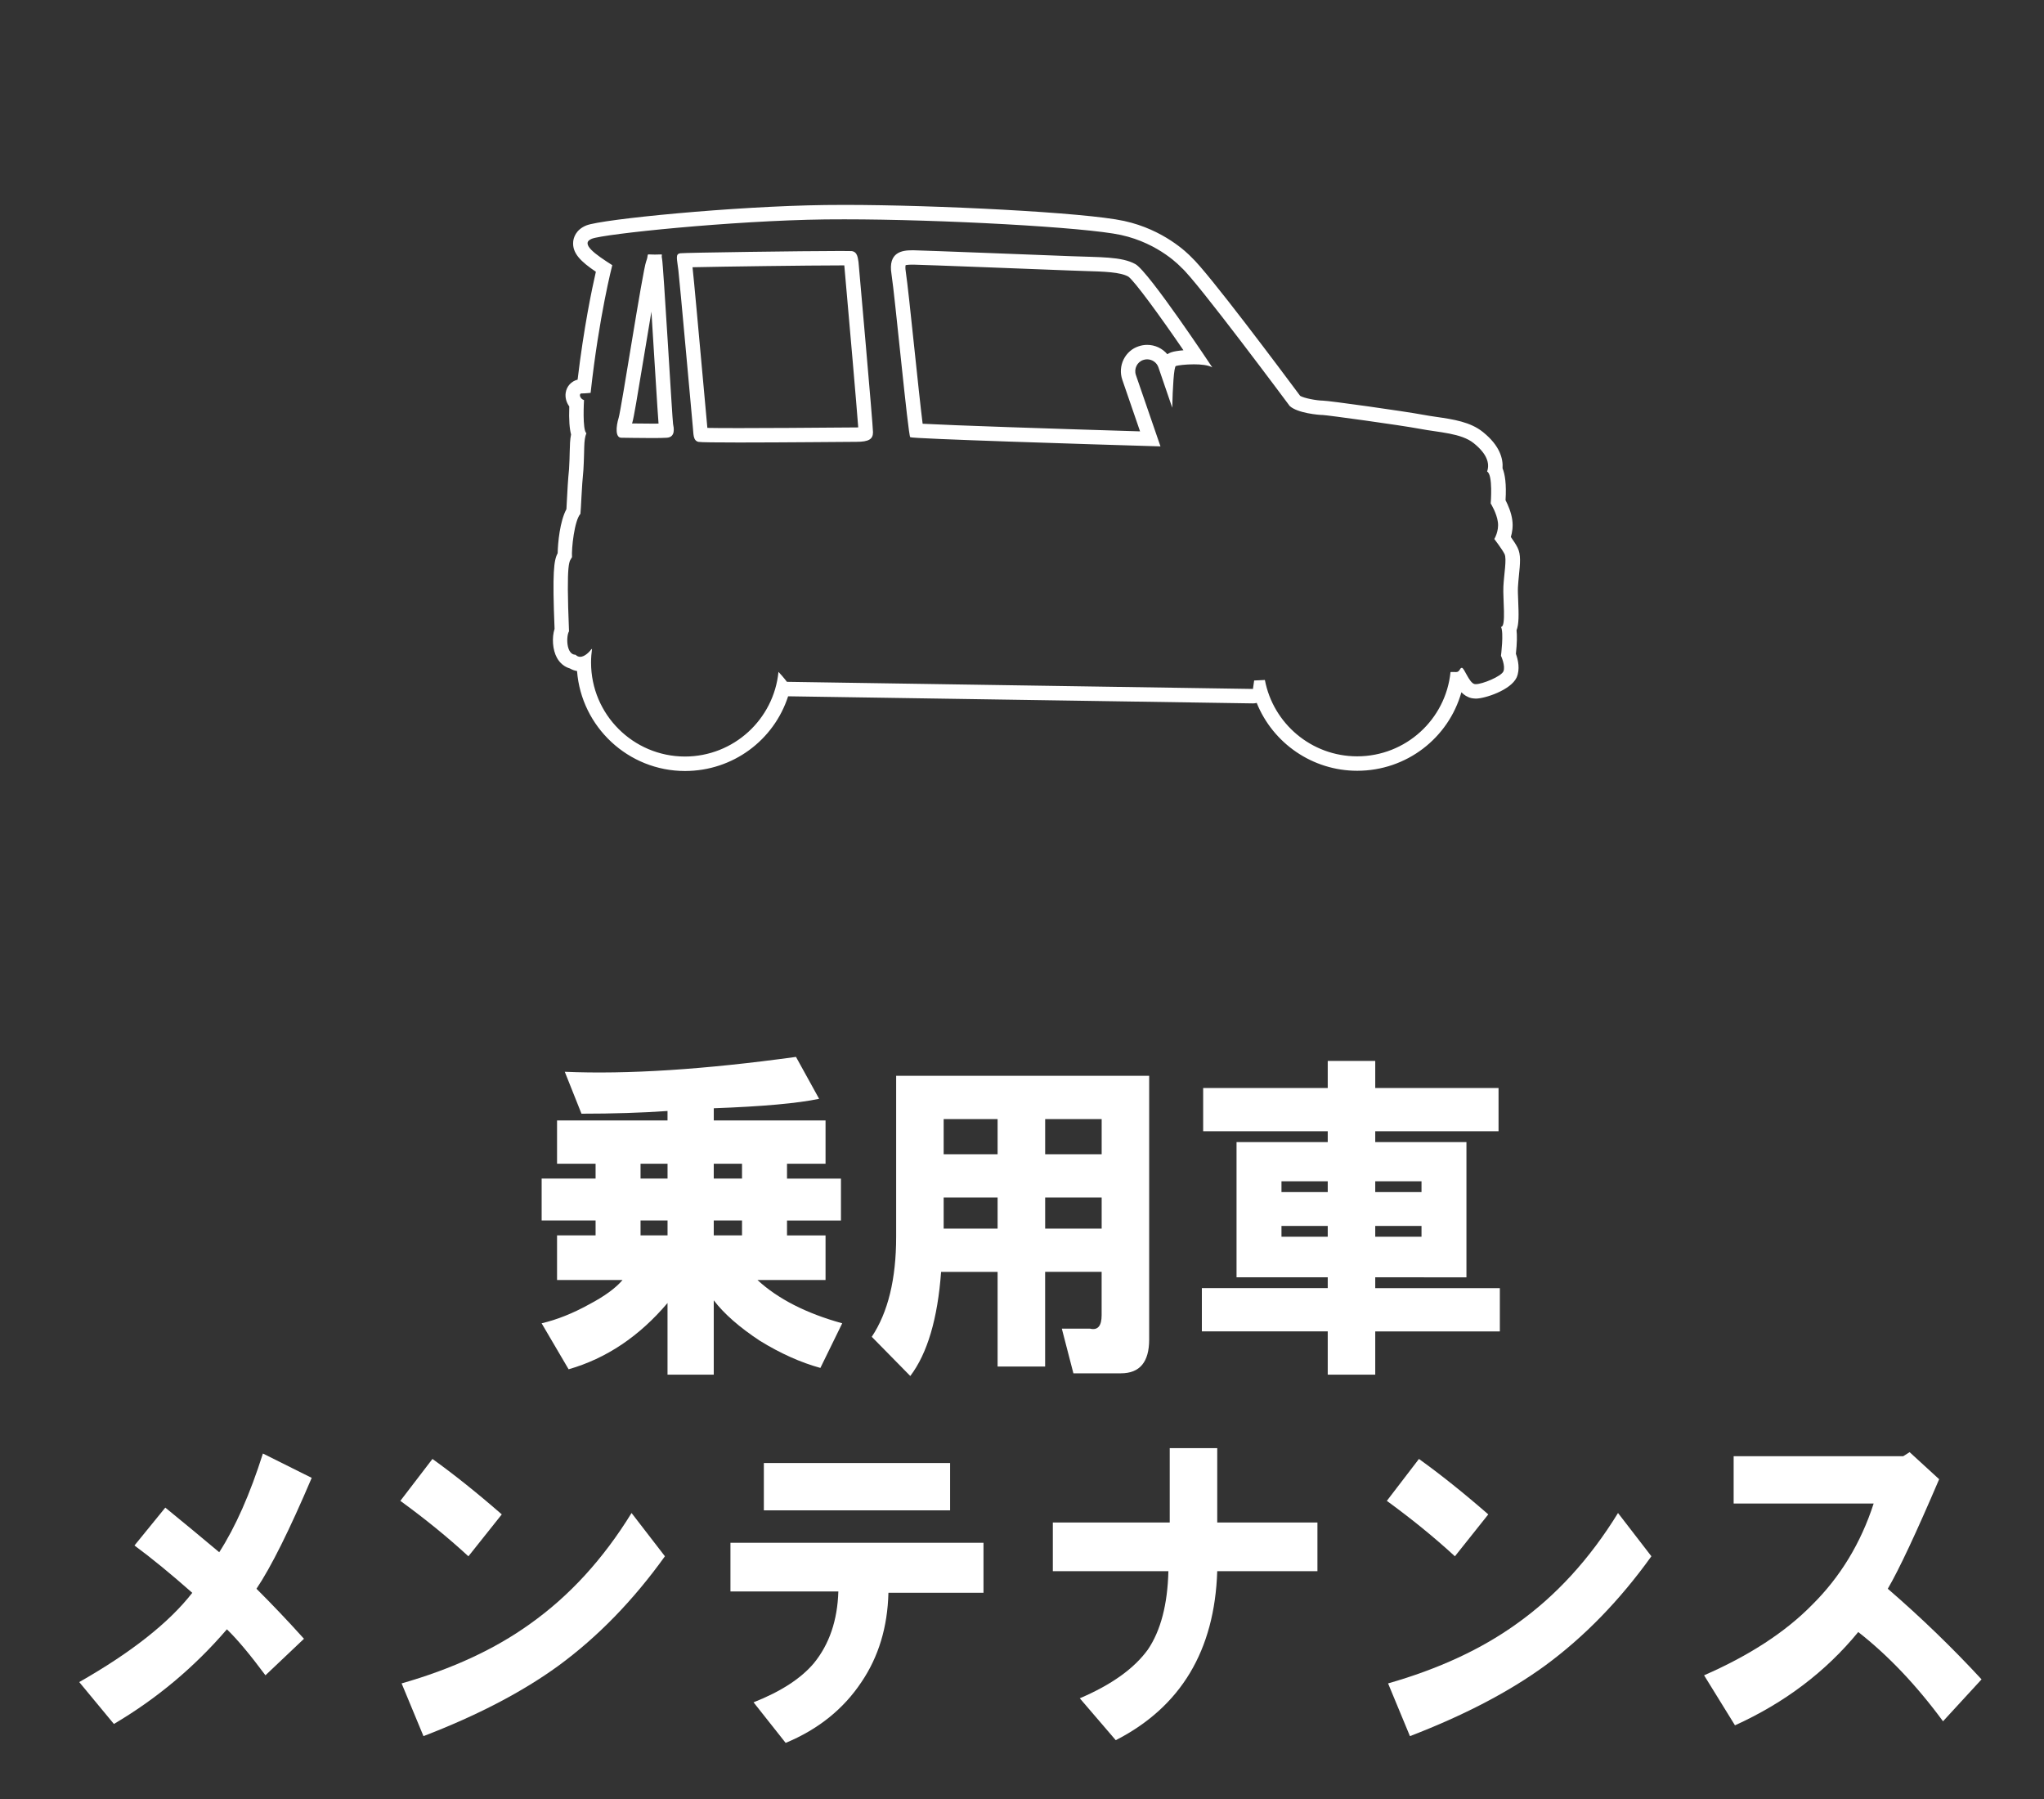 <?xml version="1.0" encoding="utf-8"?>
<!-- Generator: Adobe Illustrator 16.0.3, SVG Export Plug-In . SVG Version: 6.00 Build 0)  -->
<svg version="1.2" baseProfile="tiny" xmlns="http://www.w3.org/2000/svg" xmlns:xlink="http://www.w3.org/1999/xlink" x="0px"
	 y="0px" width="70.866px" height="62.362px" viewBox="0 0 70.866 62.362" xml:space="preserve">
<rect x="0" y="0" width="70.866" height="62.362" fill="#333333" stroke="none"/>
<g id="レイヤー_1">
</g>
<g id="フォーマット">
	<g>
		<path fill="#FFFFFF" d="M21.584,44.371h-2.271v-1.547h1.336v-0.516h-1.87v-1.453h1.87V40.34h-1.336v-1.5h3.83v-0.328
			c-0.891,0.063-1.886,0.094-2.983,0.094l-0.579-1.453c2.167,0.094,4.839-0.078,8.016-0.516l0.802,1.453
			c-0.743,0.157-1.96,0.266-3.652,0.328v0.422h3.875v1.5h-1.336v0.516h1.87v1.453h-1.87v0.516h1.336v1.547h-2.36
			c0.712,0.656,1.692,1.156,2.938,1.5l-0.757,1.547c-0.683-0.188-1.38-0.5-2.093-0.938c-0.713-0.469-1.247-0.938-1.604-1.406v2.578
			h-1.603v-2.484c-0.979,1.156-2.123,1.922-3.429,2.297l-0.936-1.594c0.534-0.125,1.083-0.344,1.647-0.656
			C20.96,44.934,21.346,44.652,21.584,44.371z M22.208,40.855h0.936V40.34h-0.936V40.855z M22.208,42.824h0.936v-0.516h-0.936
			V42.824z M24.746,40.855h0.98V40.34h-0.98V40.855z M24.746,42.824h0.98v-0.516h-0.98V42.824z"/>
		<path fill="#FFFFFF" d="M37.215,47.605l-0.401-1.547h0.98c0.267,0.063,0.4-0.094,0.4-0.469v-1.5h-1.959v3.281h-1.648V44.09h-1.959
			c-0.119,1.625-0.476,2.828-1.068,3.609l-1.336-1.359c0.563-0.844,0.846-2,0.846-3.469v-5.578h8.772v9.141
			c0,0.781-0.327,1.172-0.979,1.172H37.215z M32.717,40.012h1.87v-1.219h-1.87V40.012z M32.717,42.59h1.87v-1.078h-1.87V42.59z
			 M36.236,40.012h1.959v-1.219h-1.959V40.012z M36.236,42.59h1.959v-1.078h-1.959V42.59z"/>
		<path fill="#FFFFFF" d="M46.033,46.152h-4.364v-1.5h4.364v-0.375h-3.162V39.59h3.162v-0.375h-4.319v-1.5h4.319v-0.938h1.647v0.938
			h4.275v1.5H47.68v0.375h3.162v4.688H47.68v0.375H52v1.5H47.68v1.5h-1.647V46.152z M44.429,41.324h1.604v-0.375h-1.604V41.324z
			 M44.429,42.871h1.604v-0.375h-1.604V42.871z M47.68,41.324h1.604v-0.375H47.68V41.324z M47.68,42.871h1.604v-0.375H47.68V42.871z
			"/>
		<path fill="#FFFFFF" d="M2.747,58.309c1.811-1.031,3.117-2.063,3.919-3.094c-0.742-0.656-1.41-1.203-2.004-1.641l1.069-1.313
			c0.652,0.532,1.275,1.047,1.87,1.547c0.563-0.875,1.068-2.016,1.514-3.422l1.692,0.844c-0.772,1.813-1.41,3.094-1.915,3.844
			c0.534,0.532,1.084,1.109,1.647,1.734l-1.336,1.266c-0.534-0.719-0.979-1.25-1.336-1.594c-1.128,1.313-2.435,2.407-3.918,3.281
			L2.747,58.309z"/>
		<path fill="#FFFFFF" d="M13.88,52.027l1.113-1.453c0.741,0.532,1.543,1.172,2.404,1.922l-1.157,1.453
			C15.528,53.293,14.741,52.653,13.88,52.027z M13.924,58.355c1.752-0.5,3.236-1.188,4.453-2.063
			c1.365-0.968,2.539-2.25,3.519-3.844l1.157,1.5c-1.099,1.531-2.33,2.797-3.695,3.797c-1.247,0.907-2.806,1.719-4.676,2.438
			L13.924,58.355z"/>
		<path fill="#FFFFFF" d="M25.325,53.48h8.773v1.734h-3.296c-0.029,1.188-0.342,2.219-0.935,3.094
			c-0.624,0.938-1.5,1.641-2.628,2.109l-1.113-1.406c0.95-0.375,1.647-0.828,2.093-1.359c0.535-0.656,0.816-1.484,0.847-2.484
			h-3.741V53.48z M26.483,50.715h6.457v1.641h-6.457V50.715z"/>
		<path fill="#FFFFFF" d="M36.502,54.465v-1.688h4.053v-2.578h1.647v2.578h3.474v1.688h-3.474c-0.089,2.75-1.262,4.704-3.518,5.859
			l-1.247-1.453c1.098-0.469,1.885-1.031,2.36-1.688c0.445-0.656,0.683-1.563,0.712-2.719H36.502z"/>
		<path fill="#FFFFFF" d="M48.082,52.027l1.113-1.453c0.741,0.532,1.543,1.172,2.404,1.922l-1.157,1.453
			C49.729,53.293,48.942,52.653,48.082,52.027z M48.125,58.355c1.752-0.5,3.236-1.188,4.453-2.063
			c1.365-0.968,2.539-2.25,3.519-3.844l1.157,1.5c-1.099,1.531-2.33,2.797-3.695,3.797c-1.247,0.907-2.806,1.719-4.676,2.438
			L48.125,58.355z"/>
		<path fill="#FFFFFF" d="M59.081,58.074c1.573-0.687,2.82-1.5,3.741-2.438c0.979-0.968,1.692-2.14,2.138-3.516h-4.854V50.48h5.878
			l0.223-0.141l1.024,0.938c-0.802,1.875-1.396,3.141-1.781,3.797c1.158,1,2.241,2.047,3.251,3.141l-1.336,1.453
			c-0.921-1.25-1.9-2.281-2.939-3.094c-1.128,1.375-2.553,2.454-4.274,3.234L59.081,58.074z"/>
	</g>
	<g>
		<path fill="#FFFFFF" d="M29.281,7.603c3.309,0,8.339,0.271,9.586,0.543c1.337,0.292,2.09,1.128,2.09,1.128
			c0.5,0.417,3.757,4.799,3.757,4.799c0.271,0.251,1.02,0.313,1.147,0.313c0.123,0,2.691,0.352,3.359,0.478
			c0.669,0.128,1.443,0.148,1.878,0.502c0.441,0.354,0.564,0.687,0.46,0.98c0.209,0.104,0.125,1.105,0.125,1.105
			s0.209,0.335,0.249,0.647c0.044,0.313-0.124,0.586-0.124,0.586s0.271,0.353,0.355,0.522c0.083,0.165-0.02,0.707-0.04,1.125
			c-0.022,0.412,0.101,1.399-0.079,1.399c-0.001,0-0.003,0-0.005,0c0.104,0.19,0,1.002,0,1.002s0.165,0.354,0.084,0.542
			c-0.081,0.175-0.723,0.442-0.958,0.442c-0.017,0-0.031-0.001-0.043-0.004c-0.188-0.042-0.355-0.562-0.438-0.562
			c0,0-0.001,0-0.002,0c-0.077,0-0.065,0.147-0.201,0.147c-0.008,0-0.017,0-0.026-0.001c-0.007-0.001-0.025-0.002-0.053-0.002
			c-0.028,0-0.065,0.001-0.112,0.002c-0.165,1.642-1.551,2.92-3.235,2.922c-1.591,0-2.916-1.14-3.201-2.647
			c-0.234,0.013-0.372,0.018-0.372,0.018l-0.042,0.293l-16.157-0.247c0,0-0.104-0.143-0.293-0.345
			c-0.163,1.645-1.551,2.933-3.243,2.935c-1.795-0.002-3.255-1.46-3.255-3.257c0-0.163,0.012-0.32,0.034-0.478
			c-0.012,0.007-0.022,0.015-0.027,0.02c-0.046,0.063-0.215,0.258-0.384,0.258c-0.055,0-0.109-0.02-0.16-0.071
			c-0.33,0-0.33-0.647-0.227-0.813c-0.105-2.548,0.018-2.401,0.104-2.571c-0.022-0.291,0.082-1.271,0.291-1.5
			c0.022-0.17,0.042-0.921,0.104-1.524c0.044-0.731,0-1.024,0.104-1.273c-0.146-0.106-0.083-1.147-0.083-1.147
			c-0.146-0.044-0.188-0.231-0.084-0.231c0.005,0,0.011,0,0.018,0c0.109,0,0.295-0.02,0.295-0.02
			c0.293-2.672,0.751-4.426,0.751-4.426C20.644,8.82,20.1,8.443,20.519,8.276c0.418-0.167,4.841-0.628,8.096-0.67
			C28.827,7.604,29.05,7.603,29.281,7.603 M40.234,15.474L39.382,13c-0.074-0.214,0.042-0.453,0.256-0.522
			c0.044-0.015,0.089-0.022,0.133-0.022c0.171,0,0.333,0.107,0.391,0.276l0.48,1.401c0.015-0.679,0.057-1.418,0.125-1.445
			c0.065-0.024,0.339-0.059,0.626-0.059c0.244,0,0.497,0.025,0.637,0.106c0,0-2.194-3.309-2.662-3.577
			c-0.475-0.271-1.265-0.237-2.221-0.277c-0.953-0.037-5.129-0.199-5.464-0.205c-0.02,0-0.04,0-0.06,0
			c-0.339,0-0.841,0.058-0.715,0.823c0.125,0.813,0.576,5.585,0.65,5.656C31.614,15.21,37.806,15.402,40.234,15.474 M25.625,15.339
			c1.528,0,3.782-0.023,4.068-0.023c0.431,0,0.574-0.094,0.574-0.333c0-0.241-0.502-5.896-0.502-5.896
			c-0.025-0.122-0.025-0.358-0.239-0.383C29.496,8.701,29.363,8.7,29.157,8.7c-1.28,0-5.4,0.058-5.565,0.079
			c-0.19,0.022-0.118,0.19-0.072,0.596c0.049,0.407,0.48,5.228,0.502,5.444c0.024,0.214,0,0.453,0.192,0.498
			C24.278,15.333,24.861,15.339,25.625,15.339 M21.541,15.174c0,0,0.001,0,0.002,0c0.141,0.001,0.634,0.011,1.047,0.011
			c0.223,0,0.423-0.002,0.531-0.011c0.311-0.022,0.239-0.355,0.214-0.478c-0.024-0.118-0.337-5.541-0.382-5.729
			C22.921,8.841,22.98,8.82,22.917,8.82c-0.032,0-0.093,0.005-0.212,0.005c-0.113,0-0.173-0.007-0.207-0.007
			c-0.072,0-0.015,0.033-0.096,0.246c-0.121,0.311-0.859,5.11-0.953,5.42C21.354,14.793,21.329,15.174,21.541,15.174 M29.281,7.103
			h-0.003c-0.232,0-0.456,0.001-0.67,0.004c-3.165,0.041-7.738,0.491-8.276,0.706c-0.38,0.152-0.448,0.444-0.459,0.563
			c-0.039,0.404,0.274,0.698,0.786,1.044c-0.138,0.601-0.417,1.932-0.633,3.74c-0.219,0.056-0.379,0.23-0.413,0.455
			c-0.025,0.167,0.024,0.336,0.124,0.474c-0.018,0.484,0.012,0.781,0.062,0.971c-0.037,0.178-0.041,0.369-0.047,0.604
			c-0.003,0.159-0.008,0.354-0.023,0.598c-0.036,0.348-0.059,0.771-0.075,1.088c-0.006,0.121-0.011,0.224-0.016,0.3
			c-0.228,0.422-0.296,1.165-0.304,1.529c-0.132,0.243-0.187,0.644-0.107,2.62c-0.098,0.305-0.07,0.729,0.083,1.005
			c0.104,0.187,0.261,0.314,0.448,0.368c0.077,0.045,0.161,0.075,0.248,0.089c0.149,1.934,1.771,3.464,3.743,3.466
			c1.665-0.002,3.083-1.071,3.575-2.59l16.111,0.246c0.003,0,0.005,0,0.008,0c0.044,0,0.087-0.006,0.127-0.017
			c0.563,1.398,1.932,2.353,3.487,2.353c1.71-0.002,3.162-1.135,3.61-2.722c0.092,0.095,0.206,0.171,0.349,0.204
			c0.036,0.008,0.116,0.016,0.153,0.016c0.31,0,1.208-0.292,1.413-0.732c0.125-0.287,0.049-0.613-0.026-0.821
			c0.042-0.381,0.042-0.639,0.023-0.815c0.084-0.221,0.077-0.531,0.057-1.023c-0.007-0.178-0.015-0.349-0.009-0.467
			c0.006-0.13,0.021-0.27,0.034-0.405c0.043-0.424,0.075-0.73-0.048-0.972c-0.051-0.104-0.146-0.247-0.232-0.367
			c0.047-0.16,0.081-0.363,0.05-0.584c-0.034-0.267-0.151-0.531-0.234-0.691c0.035-0.567-0.02-0.903-0.104-1.107
			c0.024-0.326-0.089-0.782-0.678-1.255c-0.435-0.354-1.037-0.442-1.62-0.527c-0.161-0.024-0.323-0.047-0.479-0.077
			c-0.605-0.114-3.25-0.486-3.453-0.486c-0.206-0.001-0.646-0.082-0.786-0.165c-0.621-0.835-3.198-4.284-3.77-4.806
			c-0.146-0.154-0.969-0.96-2.332-1.257C37.626,7.363,32.431,7.103,29.281,7.103L29.281,7.103z M31.403,9.19
			c0.014,0,0.075-0.016,0.222-0.016l0.053,0c0.333,0.005,4.6,0.171,5.452,0.204c0.172,0.007,0.339,0.012,0.5,0.017
			c0.649,0.019,1.21,0.035,1.492,0.195c0.217,0.161,1.069,1.326,1.909,2.552c-0.167,0.014-0.333,0.037-0.434,0.074
			c-0.047,0.019-0.089,0.038-0.126,0.063c-0.17-0.202-0.424-0.324-0.699-0.324c-0.102,0-0.202,0.017-0.297,0.05
			c-0.221,0.071-0.409,0.233-0.518,0.452c-0.109,0.219-0.126,0.476-0.047,0.706l0.616,1.79c-3.178-0.096-6.473-0.206-7.538-0.264
			c-0.072-0.567-0.194-1.729-0.289-2.631c-0.123-1.167-0.239-2.269-0.295-2.636C31.38,9.278,31.393,9.207,31.4,9.189
			C31.4,9.19,31.401,9.19,31.403,9.19L31.403,9.19z M24.01,9.264C25.057,9.241,28.029,9.2,29.157,9.2c0.042,0,0.081,0,0.115,0
			c0.177,1.99,0.427,4.862,0.483,5.616c-0.019,0-0.04,0.001-0.063,0.001c-0.086,0-0.354,0.002-0.726,0.005
			c-0.857,0.007-2.276,0.018-3.342,0.018c-0.582,0-0.912-0.003-1.099-0.007c-0.002-0.023-0.004-0.047-0.007-0.07
			c-0.006-0.06-0.05-0.548-0.11-1.209c-0.181-1.998-0.36-3.971-0.393-4.239C24.015,9.297,24.012,9.28,24.01,9.264L24.01,9.264z
			 M21.913,14.679c0.004-0.015,0.009-0.031,0.014-0.047c0.047-0.155,0.154-0.79,0.405-2.311c0.076-0.457,0.167-1.008,0.253-1.519
			c0.037,0.585,0.077,1.225,0.109,1.755c0.092,1.479,0.123,1.952,0.138,2.127c-0.074,0.001-0.156,0.001-0.242,0.001
			C22.365,14.685,22.115,14.682,21.913,14.679L21.913,14.679z"/>
	</g>
	<g>
	</g>
	<g>
	</g>
	<g>
	</g>
	<g>
	</g>
	<g>
	</g>
	<g>
	</g>
</g>
</svg>
